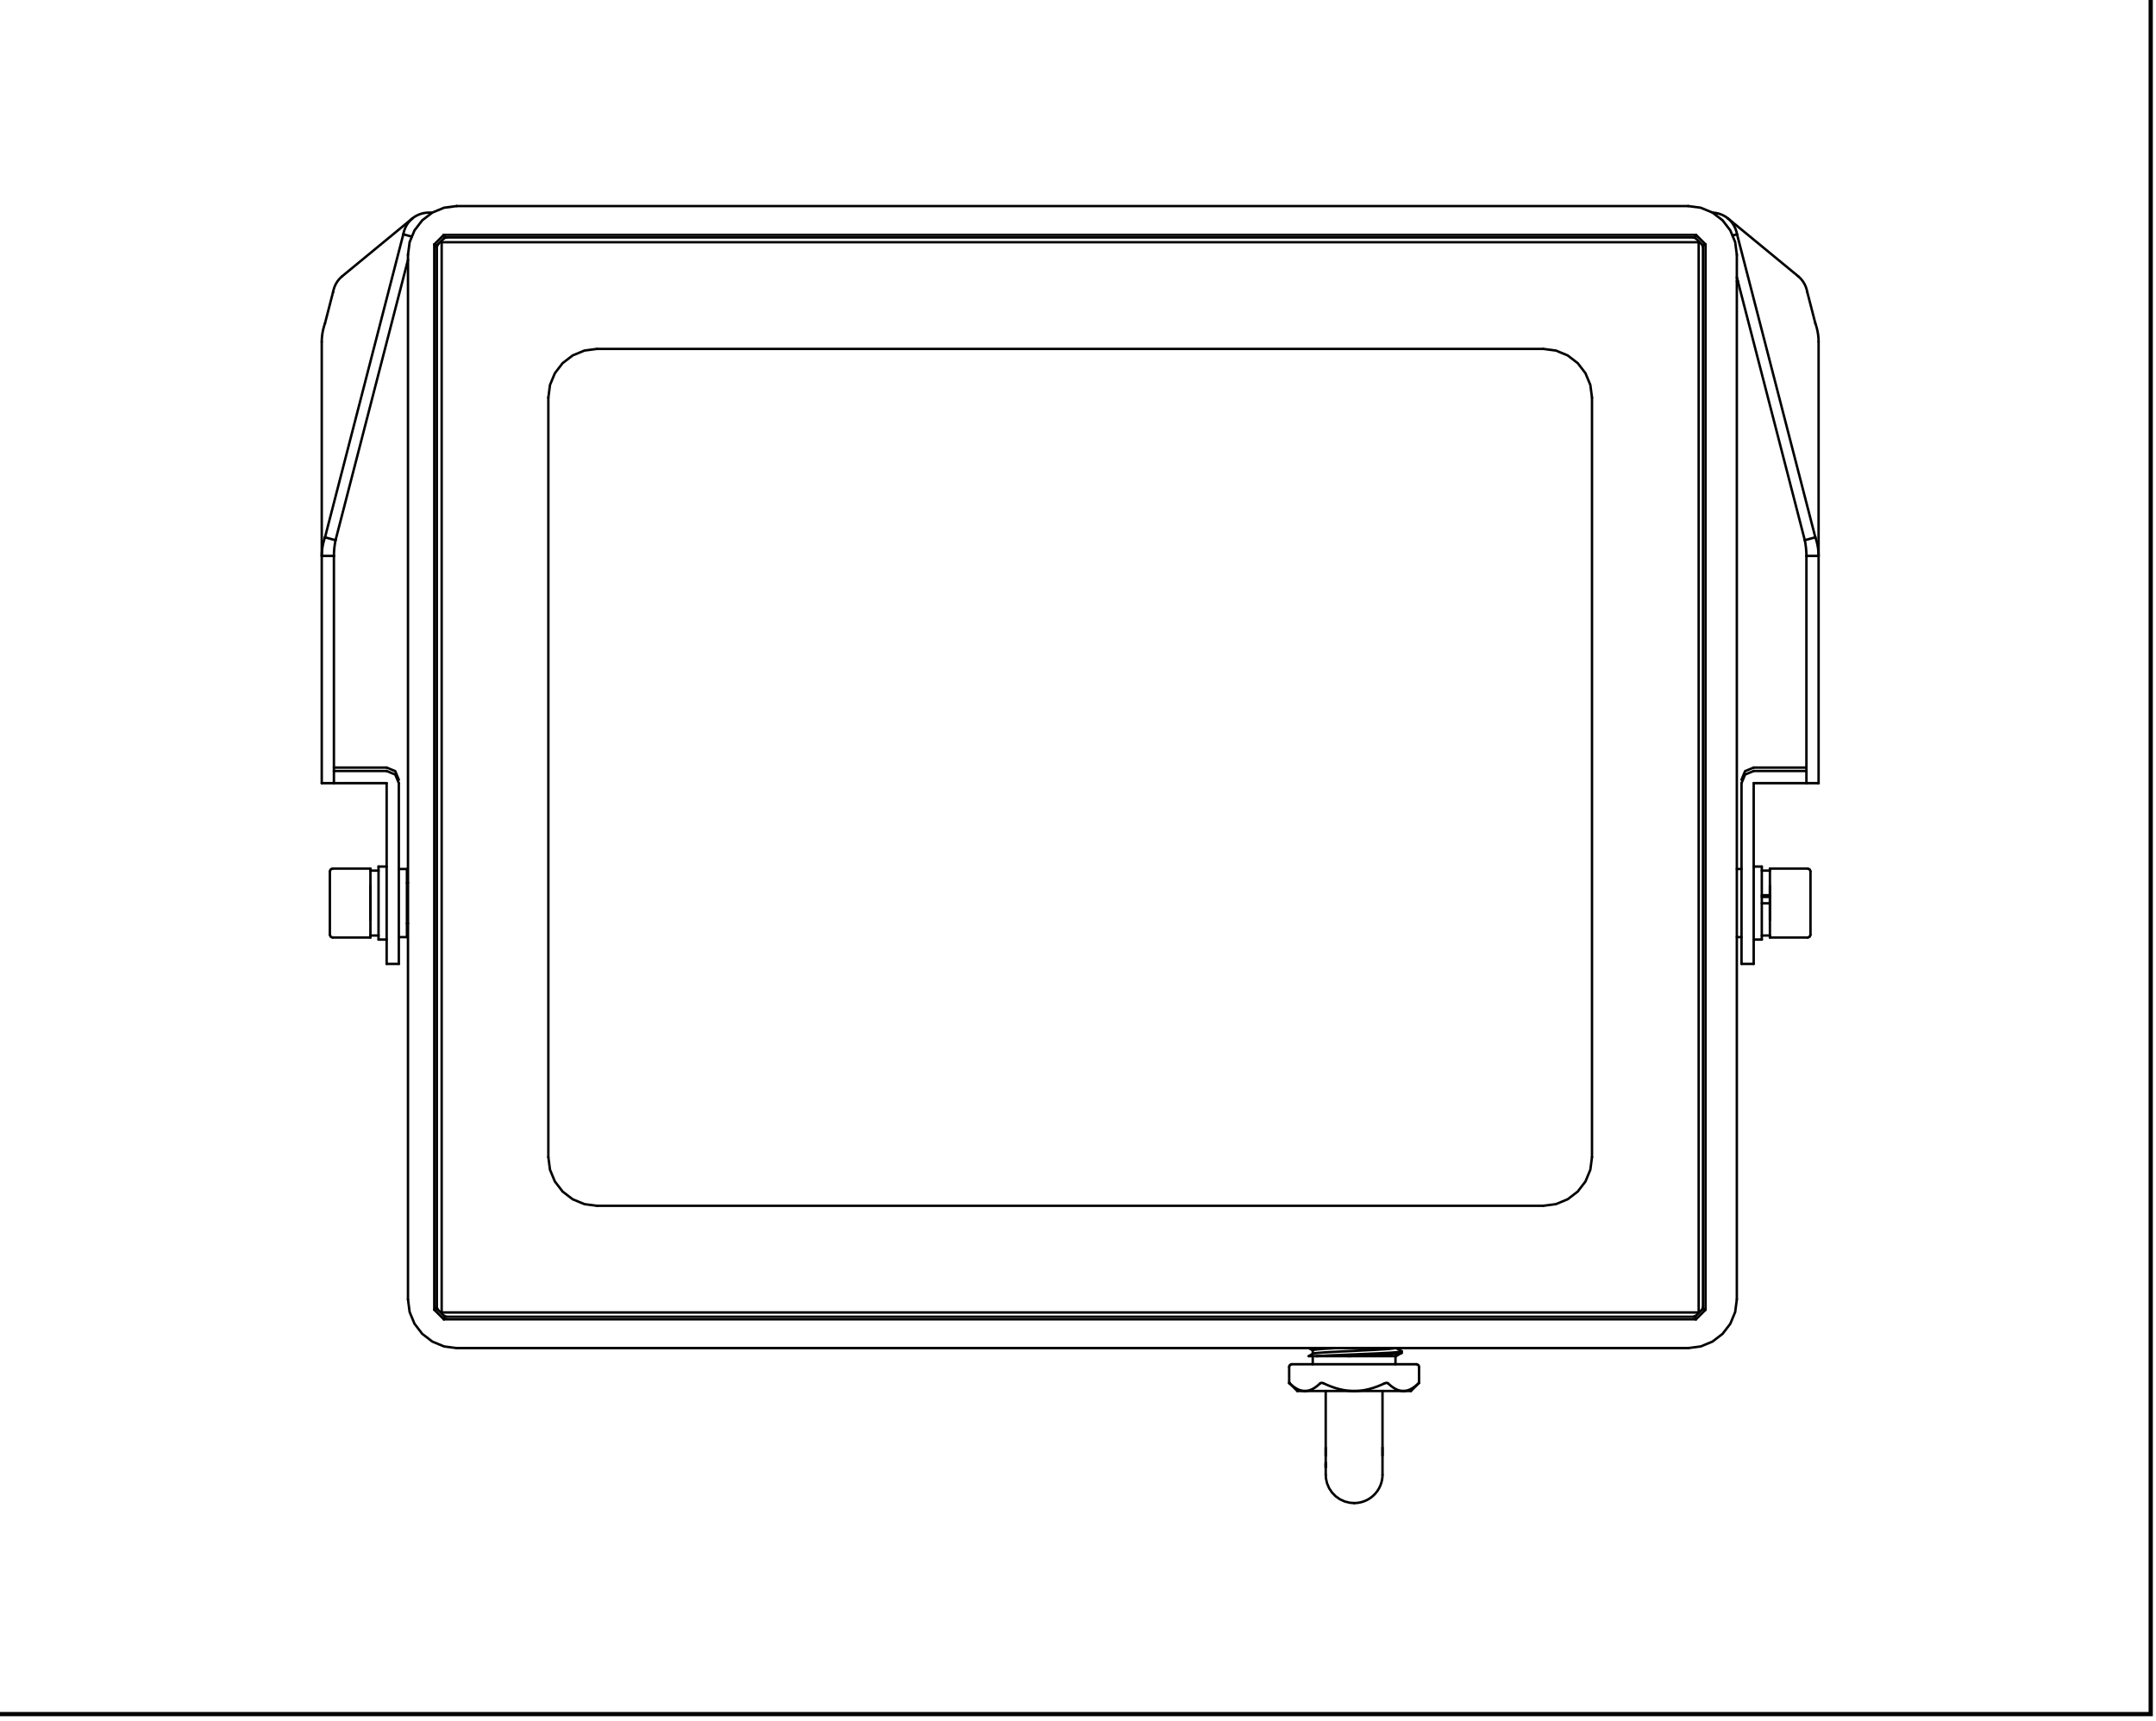 <?xml version="1.0" encoding="utf-8"?>
<!-- Generator: Adobe Illustrator 25.2.1, SVG Export Plug-In . SVG Version: 6.00 Build 0)  -->
<svg version="1.1" id="Layer_1" xmlns="http://www.w3.org/2000/svg" xmlns:xlink="http://www.w3.org/1999/xlink" x="0px" y="0px"
	 viewBox="0 0 509.008 406.45" style="enable-background:new 0 0 509.008 406.45;" xml:space="preserve">
<style type="text/css">
	.st0{fill:none;stroke:#000000;stroke-width:0.576;stroke-linecap:round;stroke-linejoin:round;stroke-miterlimit:10;}
	.st1{fill:none;stroke:#000000;stroke-miterlimit:10;}
</style>
<g>
	<polyline class="st0" points="-244.633,-838.255 4907.63,-838.255 4907.63,2246.031 
		-244.633,2246.031 -244.633,-838.255 	"/>
	<polyline class="st0" points="-674.137,-1039.451 7821.758,-1039.451 7821.758,3711.74 
		-674.137,3711.74 -674.137,-1039.451 	"/>
	<g>
		<line class="st0" x1="76.731" y1="76.333" x2="78.629" y2="68.984"/>
		<line class="st0" x1="104.78" y1="55.459" x2="102.528" y2="57.711"/>
		<line class="st0" x1="104.751" y1="56.343" x2="103.413" y2="57.681"/>
		<line class="st0" x1="97.355" y1="51.582" x2="80.769" y2="65.243"/>
		<line class="st0" x1="95.216" y1="55.323" x2="76.731" y2="126.879"/>
		<line class="st0" x1="96.32" y1="61.365" x2="79.219" y2="127.562"/>
		<line class="st0" x1="75.961" y1="80.72" x2="75.961" y2="184.932"/>
		<line class="st0" x1="77.877" y1="220.735" x2="77.877" y2="205.758"/>
		<line class="st0" x1="78.834" y1="131.267" x2="78.834" y2="184.932"/>
		<line class="st0" x1="102.528" y1="309.284" x2="104.78" y2="311.536"/>
		<line class="st0" x1="103.413" y1="309.314" x2="104.751" y2="310.651"/>
		<line class="st0" x1="87.453" y1="209.225" x2="87.453" y2="217.269"/>
		<line class="st0" x1="87.453" y1="221.387" x2="87.453" y2="205.107"/>
		<line class="st0" x1="89.368" y1="204.628" x2="89.368" y2="221.866"/>
		<line class="st0" x1="91.284" y1="184.932" x2="91.284" y2="227.611"/>
		<line class="st0" x1="94.156" y1="227.611" x2="94.156" y2="184.932"/>
		<line class="st0" x1="96.072" y1="221.291" x2="96.072" y2="205.203"/>
		<line class="st0" x1="96.32" y1="60.151" x2="96.32" y2="306.844"/>
		<line class="st0" x1="102.528" y1="309.284" x2="102.528" y2="57.711"/>
		<line class="st0" x1="103.133" y1="308.638" x2="103.133" y2="58.357"/>
		<line class="st0" x1="104.272" y1="57.202" x2="104.272" y2="309.917"/>
		<polyline class="st0" points="319.69,354.931 319.725,354.931 319.977,354.924 320.224,354.909 
			320.464,354.885 320.698,354.854 320.925,354.816 321.147,354.77 321.362,354.719 
			321.571,354.662 321.773,354.599 321.97,354.532 322.162,354.459 322.347,354.382 
			322.527,354.301 322.701,354.217 322.871,354.129 323.034,354.037 323.193,353.943 
			323.347,353.846 323.495,353.747 323.639,353.645 323.778,353.541 323.912,353.435 
			324.041,353.327 324.166,353.218 324.287,353.107 324.403,352.995 324.514,352.882 
			324.622,352.768 324.725,352.653 324.825,352.537 324.921,352.42 325.012,352.303 
			325.1,352.186 325.185,352.068 325.266,351.949 325.343,351.831 325.417,351.712 
			325.487,351.594 325.554,351.475 325.619,351.356 325.68,351.238 325.738,351.119 
			325.793,351.001 325.845,350.883 325.895,350.766 325.941,350.649 325.985,350.532 
			326.026,350.416 326.065,350.301 326.101,350.186 326.135,350.072 326.166,349.959 
			326.195,349.847 326.222,349.736 326.246,349.626 326.268,349.517 326.289,349.409 
			326.307,349.303 326.323,349.199 326.337,349.097 326.349,348.997 326.36,348.899 
			326.369,348.804 326.376,348.712 326.382,348.623 326.386,348.538 326.39,348.458 
			326.392,348.384 326.393,348.32 326.394,348.262 		"/>
		<line class="st0" x1="129.458" y1="93.88" x2="129.458" y2="273.24"/>
		<line class="st0" x1="333.097" y1="328.47" x2="306.283" y2="328.47"/>
		<line class="st0" x1="304.932" y1="322.15" x2="334.448" y2="322.15"/>
		<line class="st0" x1="329.578" y1="320.234" x2="308.975" y2="320.234"/>
		<line class="st0" x1="107.812" y1="318.335" x2="398.555" y2="318.335"/>
		<line class="st0" x1="400.405" y1="311.536" x2="104.78" y2="311.536"/>
		<line class="st0" x1="399.759" y1="310.931" x2="105.427" y2="310.931"/>
		<line class="st0" x1="104.272" y1="309.917" x2="401.039" y2="309.917"/>
		<line class="st0" x1="105.062" y1="310.855" x2="104.78" y2="311.536"/>
		<line class="st0" x1="140.949" y1="284.731" x2="364.361" y2="284.731"/>
		<line class="st0" x1="105.062" y1="56.14" x2="104.78" y2="55.459"/>
		<line class="st0" x1="401.976" y1="57.993" x2="402.657" y2="57.711"/>
		<line class="st0" x1="330.867" y1="319.066" x2="329.605" y2="318.335"/>
		<line class="st0" x1="309.003" y1="318.335" x2="309.914" y2="318.863"/>
		<line class="st0" x1="306.283" y1="328.47" x2="304.357" y2="326.544"/>
		<line class="st0" x1="401.976" y1="309.002" x2="402.657" y2="309.284"/>
		<line class="st0" x1="91.284" y1="227.611" x2="94.156" y2="227.611"/>
		<line class="st0" x1="411.154" y1="227.611" x2="414.027" y2="227.611"/>
		<line class="st0" x1="415.942" y1="221.866" x2="414.027" y2="221.866"/>
		<line class="st0" x1="89.368" y1="221.866" x2="91.284" y2="221.866"/>
		<line class="st0" x1="87.453" y1="221.387" x2="78.528" y2="221.387"/>
		<line class="st0" x1="417.857" y1="221.387" x2="426.783" y2="221.387"/>
		<line class="st0" x1="94.156" y1="221.291" x2="96.072" y2="221.291"/>
		<line class="st0" x1="410.047" y1="221.291" x2="411.154" y2="221.291"/>
		<line class="st0" x1="417.857" y1="220.908" x2="415.942" y2="220.908"/>
		<line class="st0" x1="87.453" y1="220.908" x2="89.368" y2="220.908"/>
		<line class="st0" x1="96.072" y1="218.035" x2="96.32" y2="218.035"/>
		<line class="st0" x1="417.857" y1="213.304" x2="415.942" y2="213.304"/>
		<line class="st0" x1="417.857" y1="211.802" x2="415.942" y2="211.802"/>
		<line class="st0" x1="417.857" y1="211.402" x2="415.942" y2="211.402"/>
		<line class="st0" x1="96.072" y1="208.459" x2="96.32" y2="208.459"/>
		<line class="st0" x1="417.857" y1="205.586" x2="415.942" y2="205.586"/>
		<line class="st0" x1="87.453" y1="205.586" x2="89.368" y2="205.586"/>
		<line class="st0" x1="94.156" y1="205.203" x2="96.072" y2="205.203"/>
		<line class="st0" x1="410.047" y1="205.203" x2="411.154" y2="205.203"/>
		<line class="st0" x1="87.453" y1="205.107" x2="78.528" y2="205.107"/>
		<line class="st0" x1="417.857" y1="205.107" x2="426.783" y2="205.107"/>
		<line class="st0" x1="415.942" y1="204.628" x2="414.027" y2="204.628"/>
		<line class="st0" x1="89.368" y1="204.628" x2="91.284" y2="204.628"/>
		<line class="st0" x1="429.349" y1="184.932" x2="414.027" y2="184.932"/>
		<line class="st0" x1="75.961" y1="184.932" x2="91.284" y2="184.932"/>
		<line class="st0" x1="426.091" y1="127.562" x2="428.579" y2="126.879"/>
		<line class="st0" x1="426.476" y1="182.06" x2="414.027" y2="182.06"/>
		<line class="st0" x1="78.834" y1="182.06" x2="91.284" y2="182.06"/>
		<line class="st0" x1="426.476" y1="181.254" x2="414.027" y2="181.254"/>
		<line class="st0" x1="78.834" y1="181.254" x2="91.284" y2="181.254"/>
		<line class="st0" x1="79.219" y1="127.562" x2="76.731" y2="126.879"/>
		<line class="st0" x1="103.21" y1="309.002" x2="102.528" y2="309.284"/>
		<polyline class="st0" points="312.987,348.232 313.056,349.187 313.303,350.262 313.785,351.401 
			314.472,352.436 315.333,353.322 316.343,354.036 317.466,354.552 318.668,354.852 
			319.69,354.931 		"/>
		<line class="st0" x1="304.357" y1="326.544" x2="304.357" y2="322.724"/>
		<line class="st0" x1="309.922" y1="322.15" x2="309.922" y2="320.234"/>
		<line class="st0" x1="309.922" y1="319.687" x2="309.922" y2="318.849"/>
		<line class="st0" x1="312.987" y1="345.69" x2="312.987" y2="346.417"/>
		<polyline class="st0" points="312.987,328.47 312.987,334.122 312.987,336.997 312.987,346.517 
					"/>
		<line class="st0" x1="312.987" y1="341.831" x2="312.987" y2="343.761"/>
		<line class="st0" x1="312.987" y1="345.341" x2="312.987" y2="348.232"/>
		<line class="st0" x1="326.394" y1="343.71" x2="326.394" y2="341.789"/>
		<line class="st0" x1="329.458" y1="320.234" x2="329.458" y2="322.15"/>
		<line class="st0" x1="330.894" y1="319.456" x2="330.894" y2="319.098"/>
		<line class="st0" x1="326.394" y1="348.262" x2="326.394" y2="328.47"/>
		<line class="st0" x1="78.834" y1="131.267" x2="75.961" y2="131.267"/>
		<line class="st0" x1="426.476" y1="131.267" x2="429.349" y2="131.267"/>
		<line class="st0" x1="102.528" y1="57.711" x2="103.21" y2="57.993"/>
		<line class="st0" x1="335.023" y1="326.544" x2="335.023" y2="322.724"/>
		<line class="st0" x1="400.123" y1="56.14" x2="400.405" y2="55.459"/>
		<line class="st0" x1="400.123" y1="310.855" x2="400.405" y2="311.536"/>
		<line class="st0" x1="409.063" y1="55.606" x2="410.094" y2="55.323"/>
		<line class="st0" x1="97.211" y1="55.87" x2="95.216" y2="55.323"/>
		<line class="st0" x1="375.853" y1="273.24" x2="375.853" y2="93.88"/>
		<line class="st0" x1="364.361" y1="82.388" x2="140.949" y2="82.388"/>
		<line class="st0" x1="330.867" y1="319.488" x2="330.894" y2="319.456"/>
		<line class="st0" x1="309.954" y1="319.669" x2="308.978" y2="320.234"/>
		<line class="st0" x1="329.578" y1="320.234" x2="330.867" y2="319.488"/>
		<line class="st0" x1="410.047" y1="66.409" x2="410.293" y2="66.409"/>
		<line class="st0" x1="401.039" y1="309.917" x2="401.039" y2="57.202"/>
		<line class="st0" x1="402.052" y1="58.357" x2="402.052" y2="308.638"/>
		<line class="st0" x1="402.657" y1="57.711" x2="402.657" y2="309.284"/>
		<line class="st0" x1="410.047" y1="306.844" x2="410.047" y2="60.151"/>
		<line class="st0" x1="335.023" y1="326.544" x2="333.097" y2="328.47"/>
		<line class="st0" x1="104.272" y1="57.202" x2="401.039" y2="57.202"/>
		<line class="st0" x1="105.427" y1="56.063" x2="399.759" y2="56.063"/>
		<line class="st0" x1="104.78" y1="55.459" x2="400.405" y2="55.459"/>
		<line class="st0" x1="398.555" y1="48.659" x2="107.812" y2="48.659"/>
		<line class="st0" x1="411.154" y1="184.932" x2="411.154" y2="227.611"/>
		<line class="st0" x1="414.027" y1="227.611" x2="414.027" y2="184.932"/>
		<line class="st0" x1="415.942" y1="221.866" x2="415.942" y2="204.628"/>
		<line class="st0" x1="417.857" y1="209.225" x2="417.857" y2="217.269"/>
		<line class="st0" x1="417.857" y1="205.107" x2="417.857" y2="221.387"/>
		<line class="st0" x1="426.476" y1="184.932" x2="426.476" y2="131.267"/>
		<line class="st0" x1="427.434" y1="205.758" x2="427.434" y2="220.735"/>
		<line class="st0" x1="429.349" y1="184.932" x2="429.349" y2="80.72"/>
		<line class="st0" x1="400.435" y1="310.651" x2="401.772" y2="309.314"/>
		<line class="st0" x1="400.405" y1="311.536" x2="402.657" y2="309.284"/>
		<line class="st0" x1="426.091" y1="127.562" x2="410.047" y2="65.455"/>
		<line class="st0" x1="428.579" y1="126.879" x2="410.094" y2="55.323"/>
		<line class="st0" x1="426.681" y1="68.984" x2="428.579" y2="76.333"/>
		<line class="st0" x1="424.542" y1="65.243" x2="407.955" y2="51.582"/>
		<line class="st0" x1="401.772" y1="57.681" x2="400.435" y2="56.343"/>
		<line class="st0" x1="402.657" y1="57.711" x2="400.405" y2="55.459"/>
		<polyline class="st0" points="129.458,273.24 129.849,276.214 130.997,278.986 132.824,281.366 
			135.204,283.192 137.975,284.34 140.949,284.731 		"/>
		<polyline class="st0" points="140.949,82.388 137.975,82.78 135.204,83.928 132.824,85.754 
			130.997,88.134 129.849,90.906 129.458,93.88 		"/>
		<polyline class="st0" points="364.361,284.731 367.335,284.34 370.107,283.192 372.487,281.366 
			374.313,278.986 375.461,276.214 375.853,273.24 		"/>
		<polyline class="st0" points="375.853,93.88 375.461,90.906 374.313,88.134 372.487,85.754 
			370.107,83.928 367.335,82.78 364.361,82.388 		"/>
		<polyline class="st0" points="398.555,318.335 401.53,317.944 404.301,316.796 406.681,314.969 
			408.508,312.589 409.656,309.818 410.047,306.844 		"/>
		<polyline class="st0" points="410.047,60.151 409.656,57.177 408.508,54.405 406.681,52.025 
			404.301,50.199 401.53,49.051 398.555,48.659 		"/>
		<polyline class="st0" points="107.812,48.659 104.837,49.051 102.066,50.199 99.686,52.025 
			97.859,54.405 96.711,57.177 96.32,60.151 		"/>
		<polyline class="st0" points="96.32,306.844 96.711,309.818 97.859,312.589 99.686,314.969 
			102.066,316.796 104.837,317.944 107.812,318.335 		"/>
		<polyline class="st0" points="94.157,184.126 93.315,182.095 91.284,181.254 		"/>
		<polyline class="st0" points="414.027,181.254 411.996,182.095 411.154,184.126 		"/>
		<polyline class="st0" points="94.157,184.932 93.315,182.901 91.284,182.06 		"/>
		<polyline class="st0" points="414.027,182.06 411.996,182.901 411.154,184.932 		"/>
		<polyline class="st0" points="426.783,221.387 427.243,221.196 427.434,220.735 		"/>
		<polyline class="st0" points="427.434,205.758 427.243,205.298 426.783,205.107 		"/>
		<polyline class="st0" points="77.877,220.735 78.067,221.196 78.528,221.387 		"/>
		<polyline class="st0" points="78.528,205.107 78.067,205.298 77.877,205.758 		"/>
		<polyline class="st0" points="335.023,322.724 334.855,322.318 334.448,322.15 		"/>
		<polyline class="st0" points="304.932,322.15 304.525,322.318 304.357,322.724 		"/>
		<line class="st0" x1="330.867" y1="319.098" x2="330.894" y2="319.066"/>
		<polyline class="st0" points="314.806,318.37 312.346,318.52 311.118,318.621 310.505,318.69 
			310.201,318.74 310.051,318.775 309.979,318.8 309.945,318.818 309.922,318.849 		"/>
		<polyline class="st0" points="309.954,319.669 310.097,319.618 310.246,319.587 310.547,319.54 
			311.151,319.474 312.363,319.375 314.792,319.227 319.651,318.989 324.51,318.751 
			326.939,318.605 328.151,318.508 328.756,318.444 329.057,318.401 329.354,318.335 		"/>
		<polyline class="st0" points="310.802,320.235 313.317,320.093 315.833,319.977 320.865,319.769 
			325.898,319.548 328.413,319.407 329.668,319.314 330.295,319.249 330.606,319.202 
			330.76,319.168 330.835,319.144 330.87,319.127 330.894,319.098 		"/>
		<polyline class="st0" points="318.228,320.234 324.557,319.969 327.721,319.809 329.301,319.703 
			330.09,319.63 330.483,319.58 330.678,319.546 330.866,319.488 		"/>
		<line class="st0" x1="334.895" y1="326.665" x2="335.023" y2="326.544"/>
		<polyline class="st0" points="334.895,326.665 334.513,327.01 334.115,327.337 333.698,327.639 
			333.26,327.909 332.799,328.139 332.56,328.236 332.315,328.317 332.067,328.383 
			331.814,328.431 331.558,328.46 331.301,328.47 		"/>
		<polyline class="st0" points="327.707,326.665 327.618,326.602 327.515,326.563 327.406,326.546 
			327.297,326.546 327.082,326.587 326.878,326.665 		"/>
		<line class="st0" x1="304.357" y1="326.665" x2="304.485" y2="326.544"/>
		<polyline class="st0" points="308.079,328.47 307.822,328.46 307.566,328.431 307.314,328.383 
			307.065,328.317 306.82,328.236 306.581,328.139 306.12,327.909 305.682,327.639 
			305.265,327.337 304.867,327.01 304.485,326.665 		"/>
		<polyline class="st0" points="326.878,326.665 326.026,327.048 325.16,327.397 324.279,327.707 
			323.383,327.971 322.474,328.184 322.015,328.27 321.553,328.341 321.089,328.397 
			320.623,328.437 320.157,328.462 319.69,328.47 		"/>
		<polyline class="st0" points="331.301,328.47 331.044,328.46 330.788,328.431 330.535,328.383 
			330.286,328.317 330.042,328.236 329.803,328.139 329.342,327.909 328.903,327.639 
			328.487,327.337 328.089,327.01 327.707,326.665 		"/>
		<polyline class="st0" points="319.69,328.47 319.223,328.462 318.757,328.437 318.291,328.397 
			317.827,328.341 317.366,328.27 316.906,328.184 315.997,327.971 315.101,327.707 
			314.22,327.397 313.354,327.048 312.502,326.665 		"/>
		<polyline class="st0" points="311.673,326.665 311.292,327.01 310.894,327.337 310.477,327.639 
			310.039,327.909 309.577,328.139 309.338,328.236 309.094,328.317 308.845,328.383 
			308.592,328.431 308.336,328.46 308.079,328.47 		"/>
		<polyline class="st0" points="312.502,326.665 312.298,326.587 312.083,326.546 311.974,326.546 
			311.865,326.563 311.763,326.602 311.673,326.665 		"/>
		<polyline class="st0" points="79.219,127.562 79.053,128.479 78.932,129.405 78.859,130.335 
			78.834,131.267 		"/>
		<polyline class="st0" points="426.476,131.267 426.451,130.335 426.378,129.405 426.257,128.479 
			426.091,127.562 		"/>
		<polyline class="st0" points="75.961,80.72 75.974,80.162 76.012,79.603 76.074,79.047 
			76.16,78.493 76.27,77.943 76.402,77.4 76.556,76.863 76.731,76.333 		"/>
		<polyline class="st0" points="78.629,68.984 78.749,68.449 78.912,67.925 79.117,67.414 
			79.366,66.923 79.658,66.456 79.992,66.017 80.363,65.611 80.769,65.243 		"/>
		<polyline class="st0" points="101.91,50.22 101.303,50.199 100.696,50.23 100.093,50.315 
			99.794,50.379 99.499,50.457 99.209,50.549 98.922,50.656 98.642,50.778 
			98.368,50.912 98.102,51.06 97.843,51.222 97.594,51.396 97.355,51.582 		"/>
		<polyline class="st0" points="428.579,76.333 428.755,76.863 428.909,77.4 429.041,77.943 
			429.15,78.493 429.236,79.047 429.299,79.603 429.336,80.162 429.349,80.72 		"/>
		<polyline class="st0" points="407.955,51.582 407.56,51.284 407.14,51.02 406.7,50.791 
			406.241,50.599 405.769,50.445 405.287,50.329 404.797,50.25 404.305,50.208 		"/>
		<polyline class="st0" points="424.542,65.243 424.948,65.611 425.319,66.017 425.652,66.456 
			425.944,66.923 426.193,67.414 426.398,67.925 426.561,68.449 426.681,68.984 		"/>
		<polyline class="st0" points="410.094,55.323 409.974,54.788 409.812,54.263 409.606,53.753 
			409.357,53.262 409.065,52.794 408.732,52.356 408.361,51.95 407.955,51.582 		"/>
		<polyline class="st0" points="429.349,131.267 429.336,130.708 429.299,130.15 429.236,129.593 
			429.15,129.039 429.041,128.49 428.909,127.946 428.755,127.409 428.579,126.879 		"/>
		<polyline class="st0" points="97.355,51.582 96.95,51.95 96.578,52.356 96.245,52.794 
			95.953,53.262 95.704,53.753 95.499,54.263 95.336,54.788 95.216,55.323 		"/>
		<polyline class="st0" points="76.731,126.879 76.556,127.409 76.402,127.946 76.27,128.49 
			76.16,129.039 76.074,129.593 76.012,130.15 75.974,130.708 75.961,131.267 		"/>
		<line class="st0" x1="105.427" y1="56.063" x2="105.062" y2="56.14"/>
		<line class="st0" x1="105.062" y1="56.14" x2="104.751" y2="56.343"/>
		<line class="st0" x1="103.413" y1="57.681" x2="103.21" y2="57.993"/>
		<line class="st0" x1="103.21" y1="57.993" x2="103.133" y2="58.357"/>
		<line class="st0" x1="400.435" y1="56.343" x2="400.123" y2="56.14"/>
		<line class="st0" x1="400.123" y1="56.14" x2="399.759" y2="56.063"/>
		<line class="st0" x1="402.052" y1="58.357" x2="401.976" y2="57.993"/>
		<line class="st0" x1="401.976" y1="57.993" x2="401.772" y2="57.681"/>
		<line class="st0" x1="401.772" y1="309.314" x2="401.976" y2="309.002"/>
		<line class="st0" x1="401.976" y1="309.002" x2="402.052" y2="308.638"/>
		<line class="st0" x1="399.759" y1="310.931" x2="400.123" y2="310.855"/>
		<line class="st0" x1="400.123" y1="310.855" x2="400.435" y2="310.651"/>
		<line class="st0" x1="104.751" y1="310.651" x2="105.062" y2="310.855"/>
		<line class="st0" x1="105.062" y1="310.855" x2="105.427" y2="310.931"/>
		<line class="st0" x1="103.133" y1="308.638" x2="103.21" y2="309.002"/>
		<line class="st0" x1="103.21" y1="309.002" x2="103.413" y2="309.314"/>
	</g>
	<rect x="-2.448" y="-1.17" class="st1" width="510.207" height="405.931"/>
</g>
<g>
	<defs>
		<polyline id="SVGID_1_" points="-51.07,-64.095 -51.07,502.833 694.418,502.833 694.418,-64.095 
			-51.07,-64.095 		"/>
	</defs>
	<clipPath id="SVGID_2_">
		<use xlink:href="#SVGID_1_"  style="overflow:visible;"/>
	</clipPath>
</g>
</svg>
